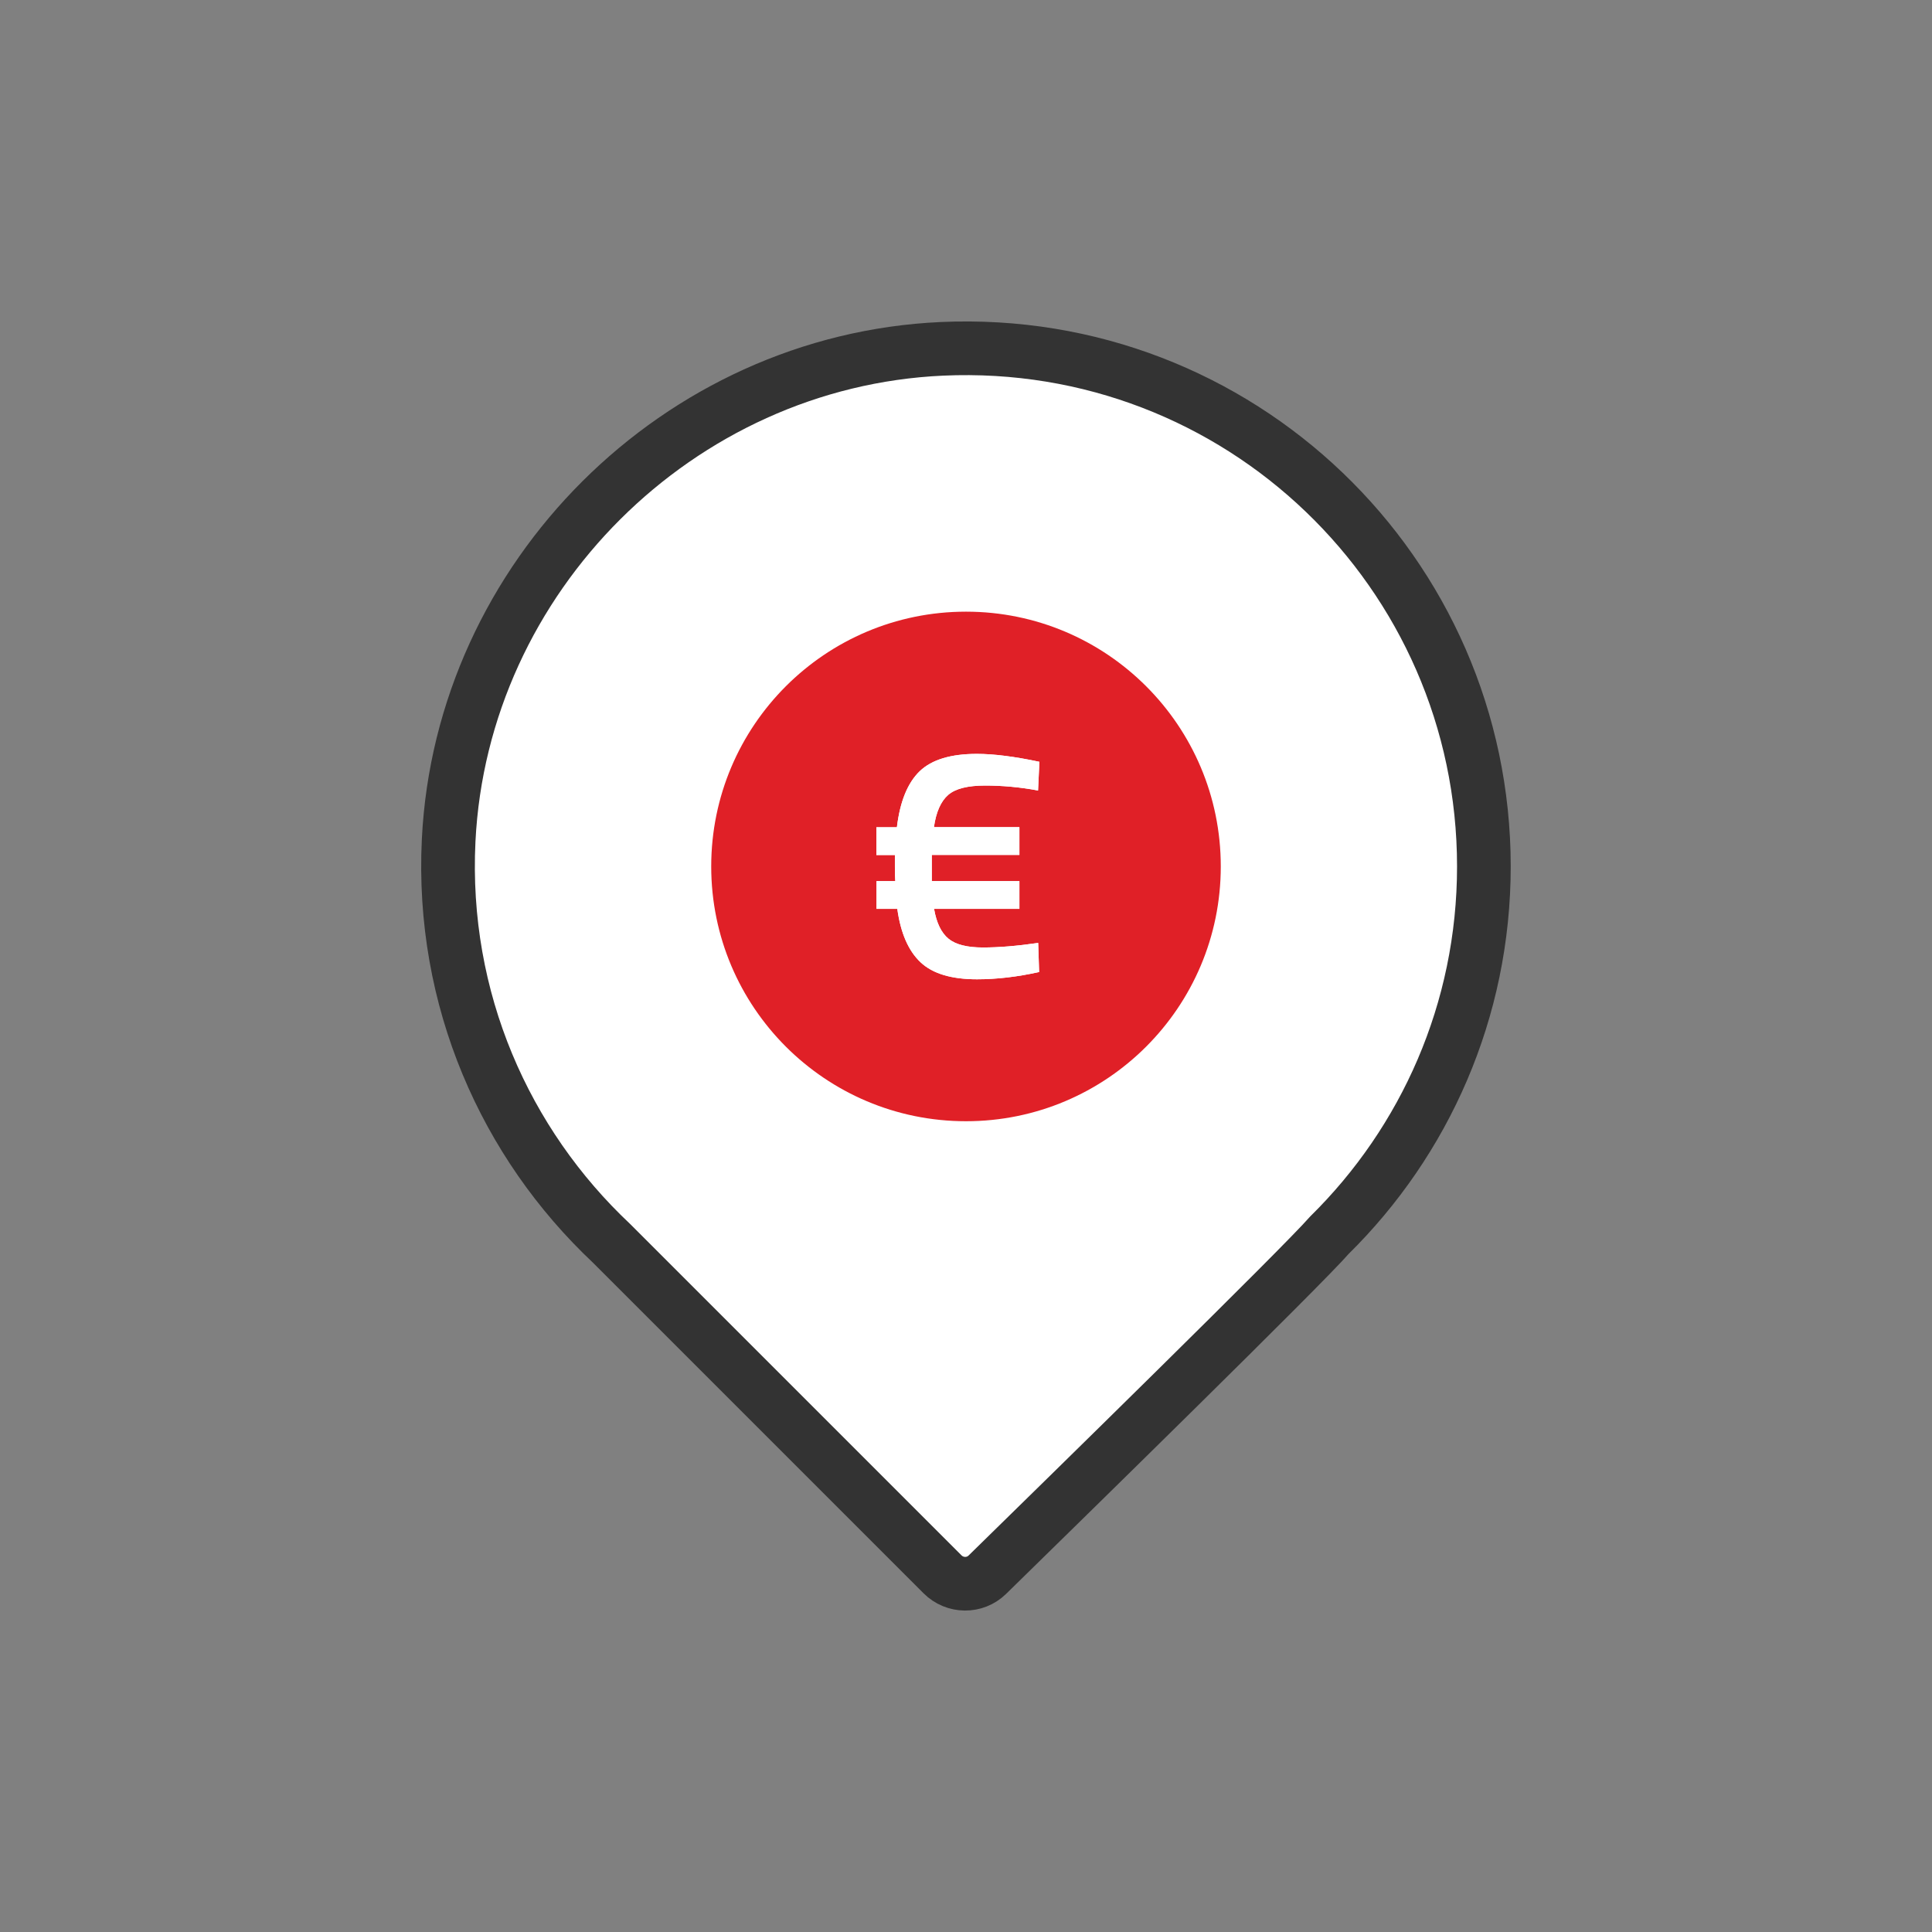 <svg xmlns="http://www.w3.org/2000/svg" viewBox="0 0 144 144"><rect x="0" y="0" width="144" height="144" fill="#808080" stroke="none"/><style/><g id="Layer_1"><path d="M70.2 26c-19.63.89-35.79 17-36.76 36.63-.58 11.86 4.22 22.59 12.14 30.04l24.67 24.67c.92.92 2.41.94 3.34.03 5.61-5.49 23.53-23.03 25.49-25.3 7.11-7 11.52-16.73 11.52-27.49C110.6 42.65 92.34 25 70.2 26z" fill="#fff" stroke="#333" stroke-width="4" stroke-linecap="round" stroke-linejoin="round" stroke-miterlimit="10"/><path d="M72 45.59c-10.49 0-18.99 8.5-18.99 18.99 0 10.49 8.5 18.99 18.99 18.99s18.99-8.5 18.99-18.99c0-10.49-8.5-18.99-18.99-18.99zm3.98 16.06v2.07h-6.53v1.95h6.53v2.07h-6.36c.18 1.05.54 1.79 1.08 2.23.54.44 1.4.65 2.56.65 1.17 0 2.54-.11 4.12-.34l.07 2.17c-1.63.36-3.17.54-4.63.54-1.91 0-3.31-.42-4.21-1.27-.9-.85-1.48-2.17-1.73-3.98h-1.55v-2.07h1.4c-.02-.23-.03-.59-.03-1.08v-.86h-1.38v-2.07h1.53c.23-1.92.8-3.31 1.7-4.18.9-.86 2.32-1.29 4.26-1.29 1.27 0 2.82.2 4.66.59l-.1 2.14c-1.33-.25-2.65-.37-3.94-.37-1.3 0-2.22.23-2.76.7-.54.47-.9 1.27-1.06 2.4h6.37z" fill="#e02027"/><path d="M75.98 61.65v2.07h-6.53v1.95h6.53v2.07h-6.36c.18 1.05.54 1.79 1.08 2.23.54.44 1.4.65 2.56.65 1.17 0 2.54-.11 4.12-.34l.07 2.17c-1.63.36-3.17.54-4.63.54-1.91 0-3.31-.42-4.21-1.27-.9-.85-1.48-2.17-1.73-3.98h-1.55v-2.07h1.4c-.02-.23-.03-.59-.03-1.08v-.86h-1.38v-2.07h1.53c.23-1.92.8-3.31 1.7-4.18.9-.86 2.32-1.29 4.26-1.29 1.27 0 2.82.2 4.66.59l-.1 2.14c-1.33-.25-2.65-.37-3.94-.37-1.3 0-2.22.23-2.76.7-.54.47-.9 1.27-1.06 2.4h6.37z" fill="#fff"/></g></svg>